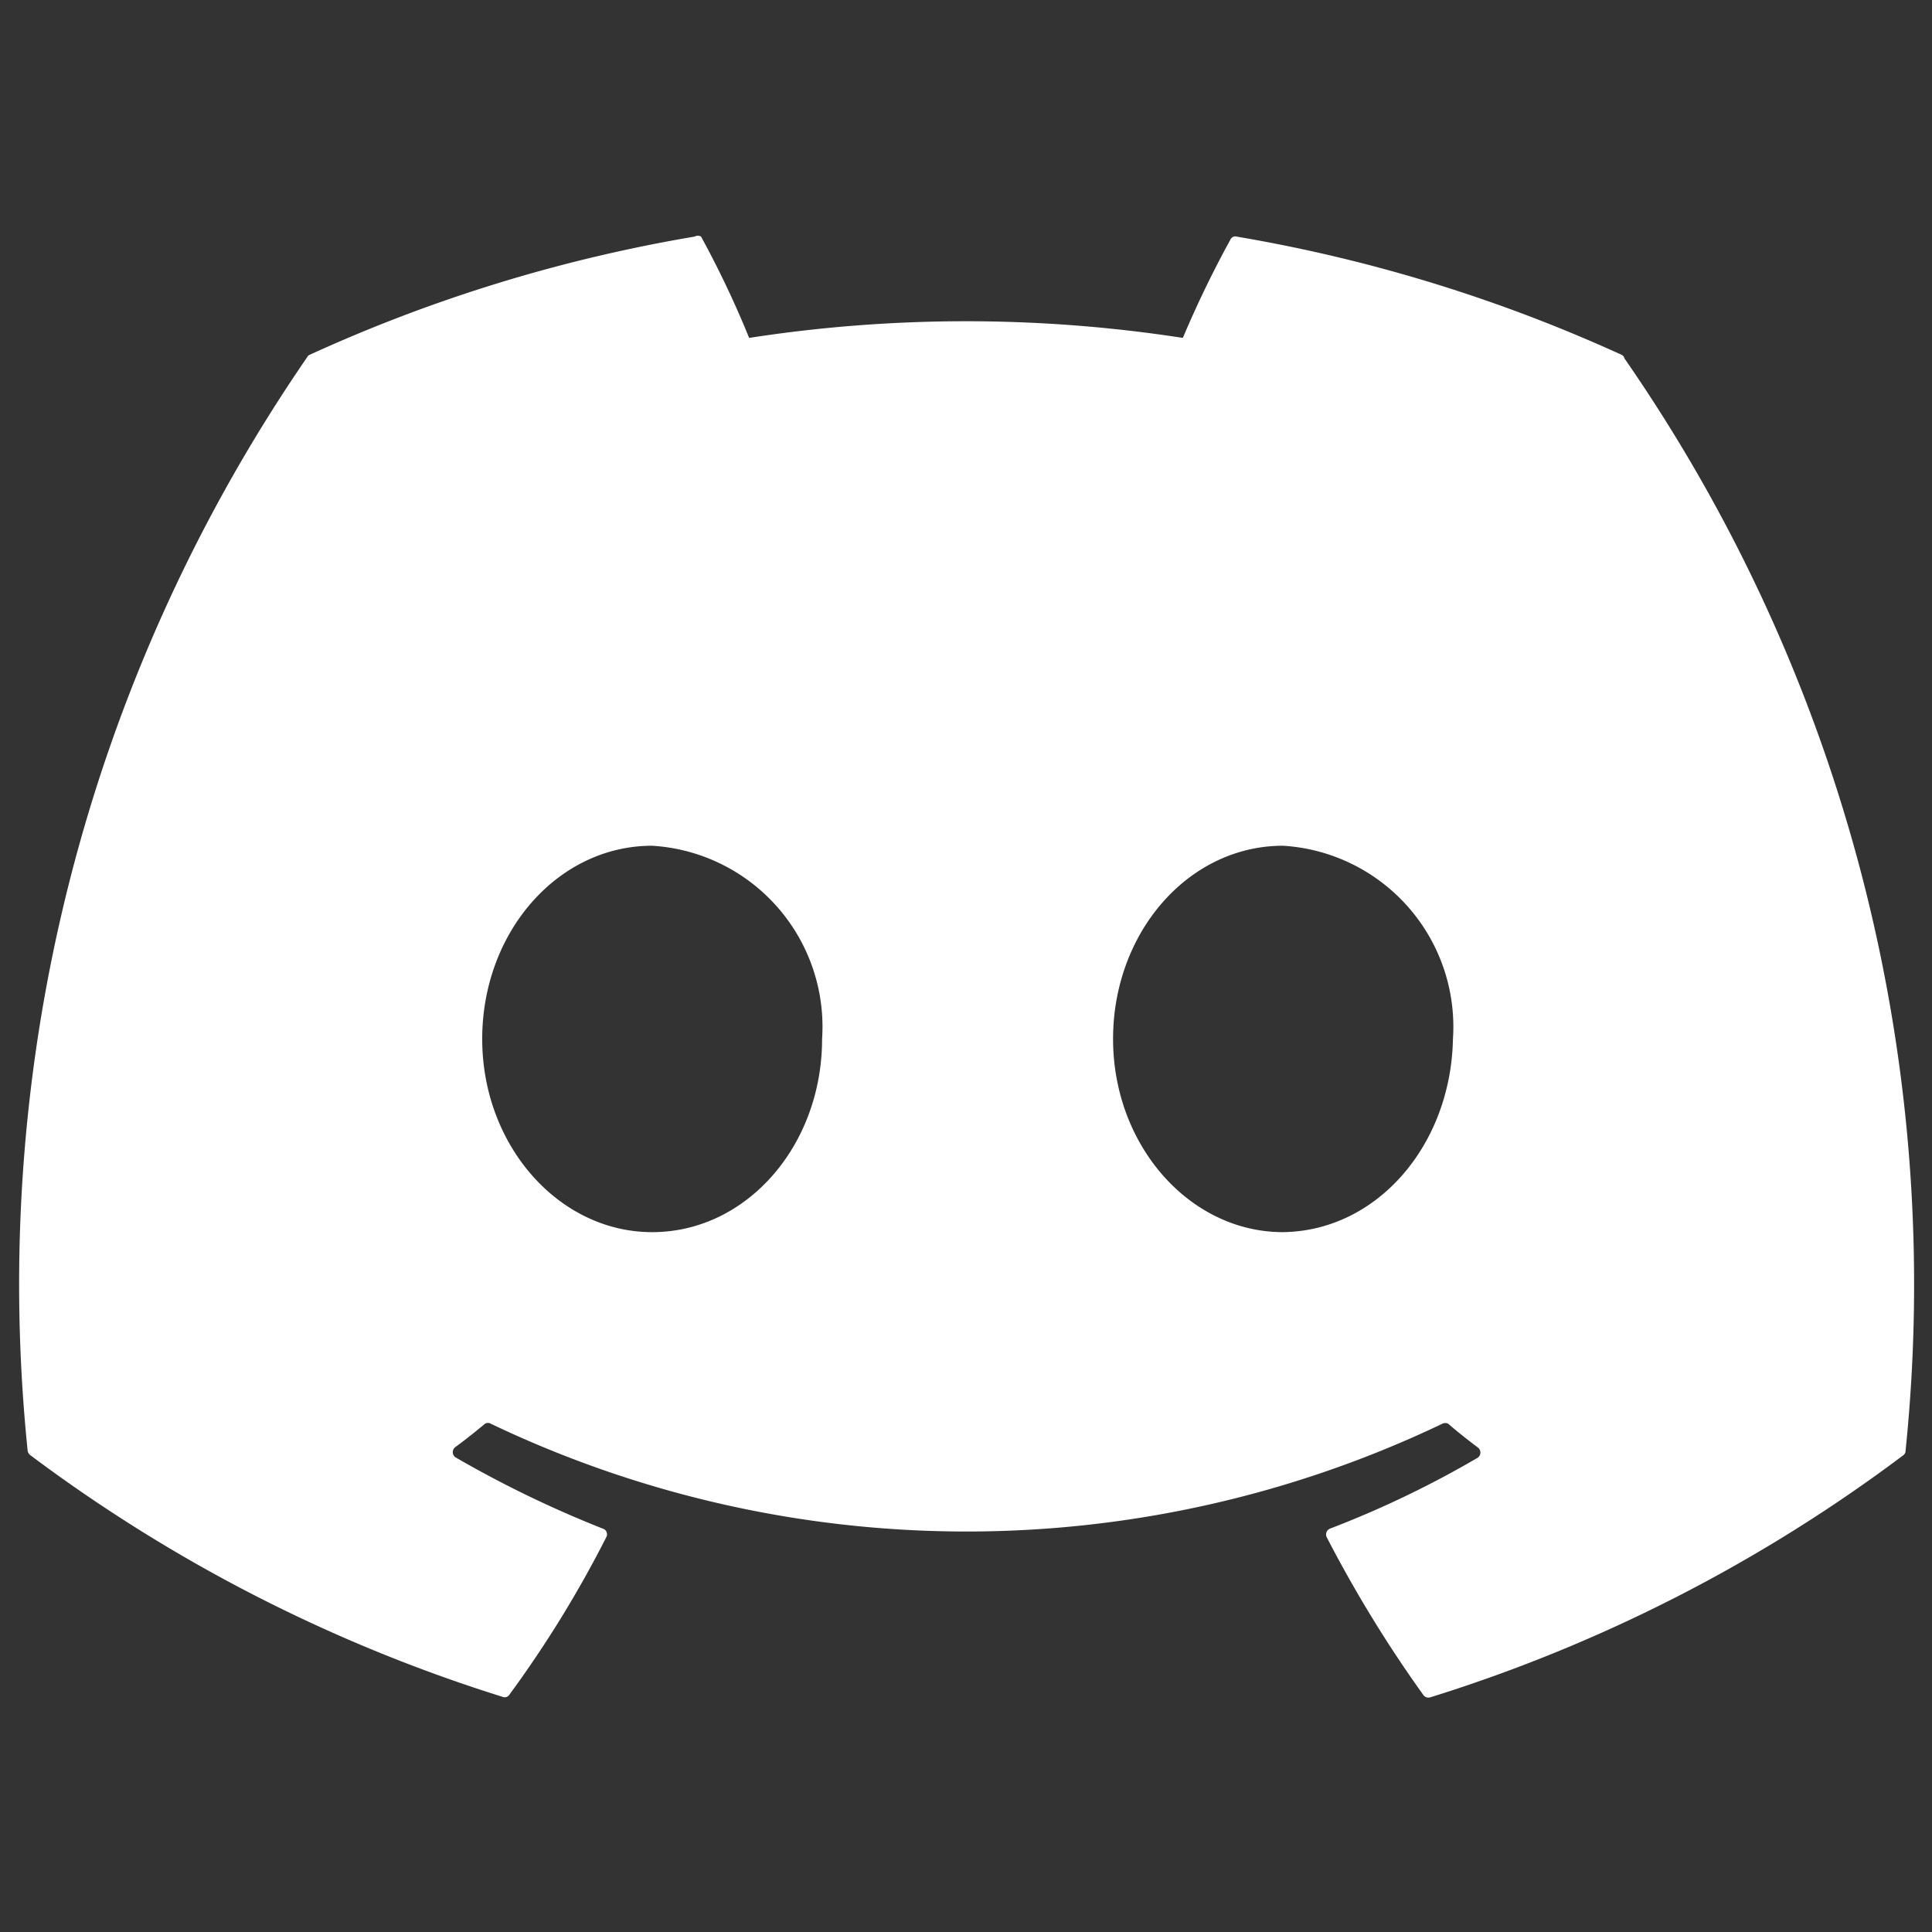 <svg id="Layer_1" data-name="Layer 1" xmlns="http://www.w3.org/2000/svg" viewBox="0 0 49 49"><rect x="0" y="0" width="49" height="49" fill="#333333" stroke="none"/><defs><style>.cls-1{fill:#fff;}</style></defs><path class="cls-1" d="M41.13,9A39.3,39.3,0,0,0,31.36,6a.13.13,0,0,0-.15.07A26.81,26.81,0,0,0,30,8.57a36,36,0,0,0-11,0A24.81,24.81,0,0,0,17.78,6,.16.16,0,0,0,17.62,6,39.15,39.15,0,0,0,7.85,9a.12.12,0,0,0-.06.06A41.47,41.47,0,0,0,.7,36.78a.17.17,0,0,0,.06.12,39.73,39.73,0,0,0,12,6.14.14.14,0,0,0,.16-.06,28.65,28.65,0,0,0,2.46-4,.15.15,0,0,0-.09-.21,28,28,0,0,1-3.74-1.81.16.16,0,0,1,0-.26c.26-.19.51-.39.75-.59a.14.14,0,0,1,.15,0,28,28,0,0,0,24.13,0,.16.16,0,0,1,.15,0q.36.31.75.6a.16.16,0,0,1,0,.26,25.35,25.35,0,0,1-3.75,1.8.16.16,0,0,0-.08.22,32.41,32.41,0,0,0,2.45,4,.16.16,0,0,0,.17.06,39.54,39.54,0,0,0,12-6.14.14.14,0,0,0,.06-.12A41.21,41.21,0,0,0,41.2,9.09.13.13,0,0,0,41.13,9ZM16.54,31.25c-2.37,0-4.31-2.2-4.31-4.9s1.91-4.9,4.31-4.9a4.6,4.6,0,0,1,4.31,4.9C20.85,29.05,18.94,31.25,16.54,31.25Zm16,0c-2.37,0-4.31-2.2-4.31-4.9s1.91-4.9,4.31-4.9a4.6,4.6,0,0,1,4.31,4.9C36.8,29.05,34.91,31.25,32.49,31.25Z"/></svg>
